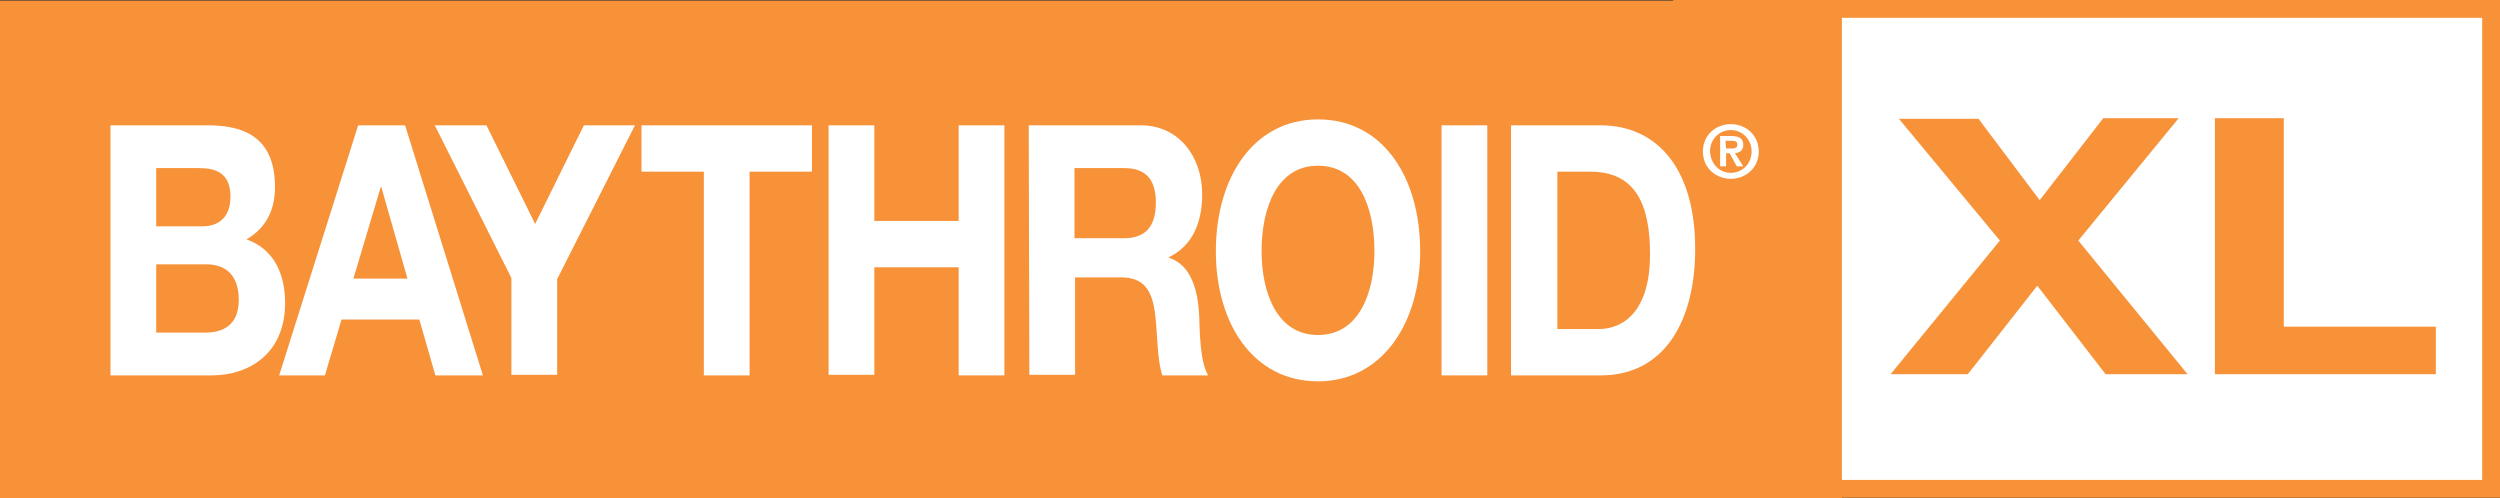 <?xml version="1.0" encoding="utf-8"?>
<!-- Generator: Adobe Illustrator 27.5.0, SVG Export Plug-In . SVG Version: 6.00 Build 0)  -->
<svg version="1.1" id="Layer_1" xmlns="http://www.w3.org/2000/svg" xmlns:xlink="http://www.w3.org/1999/xlink" x="0px" y="0px"
	 viewBox="0 0 420.9 83.9" style="enable-background:new 0 0 420.9 83.9;" xml:space="preserve">
<rect x="0" y="0" width="420.9" height="83.9" fill="#333333" stroke="none"/>
<style type="text/css">
	.st0{fill:#FFFFFF;stroke:#F79239;stroke-width:3;}
	.st1{fill:#F79239;}
	.st2{fill:#FFFFFF;}
</style>
<g>
	<rect x="283.2" y="1.5" class="st0" width="136.2" height="80.8"/>
	<polygon class="st1" points="310.1,0.1 0,0.1 0,83.9 310.1,83.9 	"/>
	<g>
		<path class="st2" d="M18.6,21.1h16.5c6.7,0,11.2,2.6,11.2,10.4c0,4.1-1.7,7-4.8,8.8C45.8,41.8,48,45.7,48,51
			c0,8.5-6,12.2-12.4,12.2h-17V21.1z M26.3,38.1h7.8c2.7,0,4.7-1.5,4.7-5c0-4-2.5-4.8-5.3-4.8h-7.2V38.1z M26.3,56h8.2
			c3,0,5.7-1.2,5.7-5.5c0-4.3-2.3-6-5.5-6h-8.4V56z"/>
		<path class="st2" d="M60.3,21.1h7.9l13.1,42.1h-8l-2.7-9.4H57.5l-2.8,9.4H47L60.3,21.1z M59.5,46.9h9.1l-4.4-15.4h-0.1L59.5,46.9z
			"/>
		<path class="st2" d="M86.1,46.8L73.2,21.1h8.7l8.2,16.6l8.2-16.6h8.6L93.8,47v16.1h-7.7V46.8z"/>
		<path class="st2" d="M118.5,28.9H108v-7.8h28.7v7.8h-10.5v34.3h-7.7L118.5,28.9L118.5,28.9z"/>
		<path class="st2" d="M139.5,21.1h7.7v16.1h14.2V21.1h7.7v42.1h-7.7V45h-14.2v18.1h-7.7V21.1z"/>
		<path class="st2" d="M173.2,21.1h18.9c6.3,0,10.3,5.2,10.3,11.6c0,4.9-1.7,8.7-5.6,10.6v0.1c3.8,1.2,4.9,5.6,5.1,9.8
			c0.1,2.6,0.1,7.6,1.5,10h-7.7c-0.9-2.6-0.8-6.7-1.2-10.1c-0.5-4.4-2-6.4-5.8-6.4h-7.7v16.4h-7.7L173.2,21.1L173.2,21.1z
			 M180.9,40.1h8.4c3.4,0,5.3-1.8,5.3-6c0-4.1-1.9-5.8-5.3-5.8h-8.4V40.1z"/>
		<path class="st2" d="M221.9,20.1c10.9,0,17.2,9.7,17.2,22.2c0,12.1-6.4,21.9-17.2,21.9c-10.9,0-17.2-9.7-17.2-21.9
			C204.7,29.8,211.1,20.1,221.9,20.1z M221.9,56.4c6.9,0,9.5-7.1,9.5-14.1c0-7.4-2.6-14.4-9.5-14.4s-9.5,7.1-9.5,14.4
			C212.4,49.3,215,56.4,221.9,56.4z"/>
		<path class="st2" d="M242.7,21.1h7.7v42.1h-7.7L242.7,21.1L242.7,21.1z"/>
		<path class="st2" d="M254.4,21.1h15.1c9.1,0,15.9,6.8,15.9,20.8c0,12.2-5.2,21.3-15.9,21.3h-15.1V21.1z M262.2,55.4h6.9
			c4.5,0,8.7-3.3,8.7-12.6c0-8.5-2.5-13.9-10.1-13.9h-5.5V55.4z"/>
	</g>
	<g>
		<path class="st2" d="M291.4,20.9c2.5,0,4.7,1.8,4.7,4.6c0,2.8-2.2,4.6-4.7,4.6s-4.7-1.8-4.7-4.6C286.7,22.7,288.9,20.9,291.4,20.9
			z M291.4,29.1c1.9,0,3.5-1.5,3.5-3.6c0-2.1-1.6-3.6-3.5-3.6c-1.9,0-3.5,1.5-3.5,3.6C288,27.6,289.5,29.1,291.4,29.1z M289.6,22.9
			h1.9c1.3,0,2,0.4,2,1.5c0,0.9-0.6,1.3-1.4,1.4l1.4,2.2h-1.1l-1.2-2.2h-0.6V28h-1L289.6,22.9L289.6,22.9z M290.6,25h0.9
			c0.6,0,1-0.1,1-0.7c0-0.6-0.6-0.6-1.1-0.6h-0.9L290.6,25L290.6,25z"/>
	</g>
	<g>
		<path class="st1" d="M336.7,40.5l-17-20.5h13.4l10.3,13.7l10.7-13.8h12.7l-16.9,20.6L368.3,63h-13.8L343,48.1L331.3,63h-13
			L336.7,40.5z"/>
		<path class="st1" d="M372.9,19.9h11.6V55h25.6v8h-37.2L372.9,19.9L372.9,19.9z"/>
	</g>
</g>
</svg>
